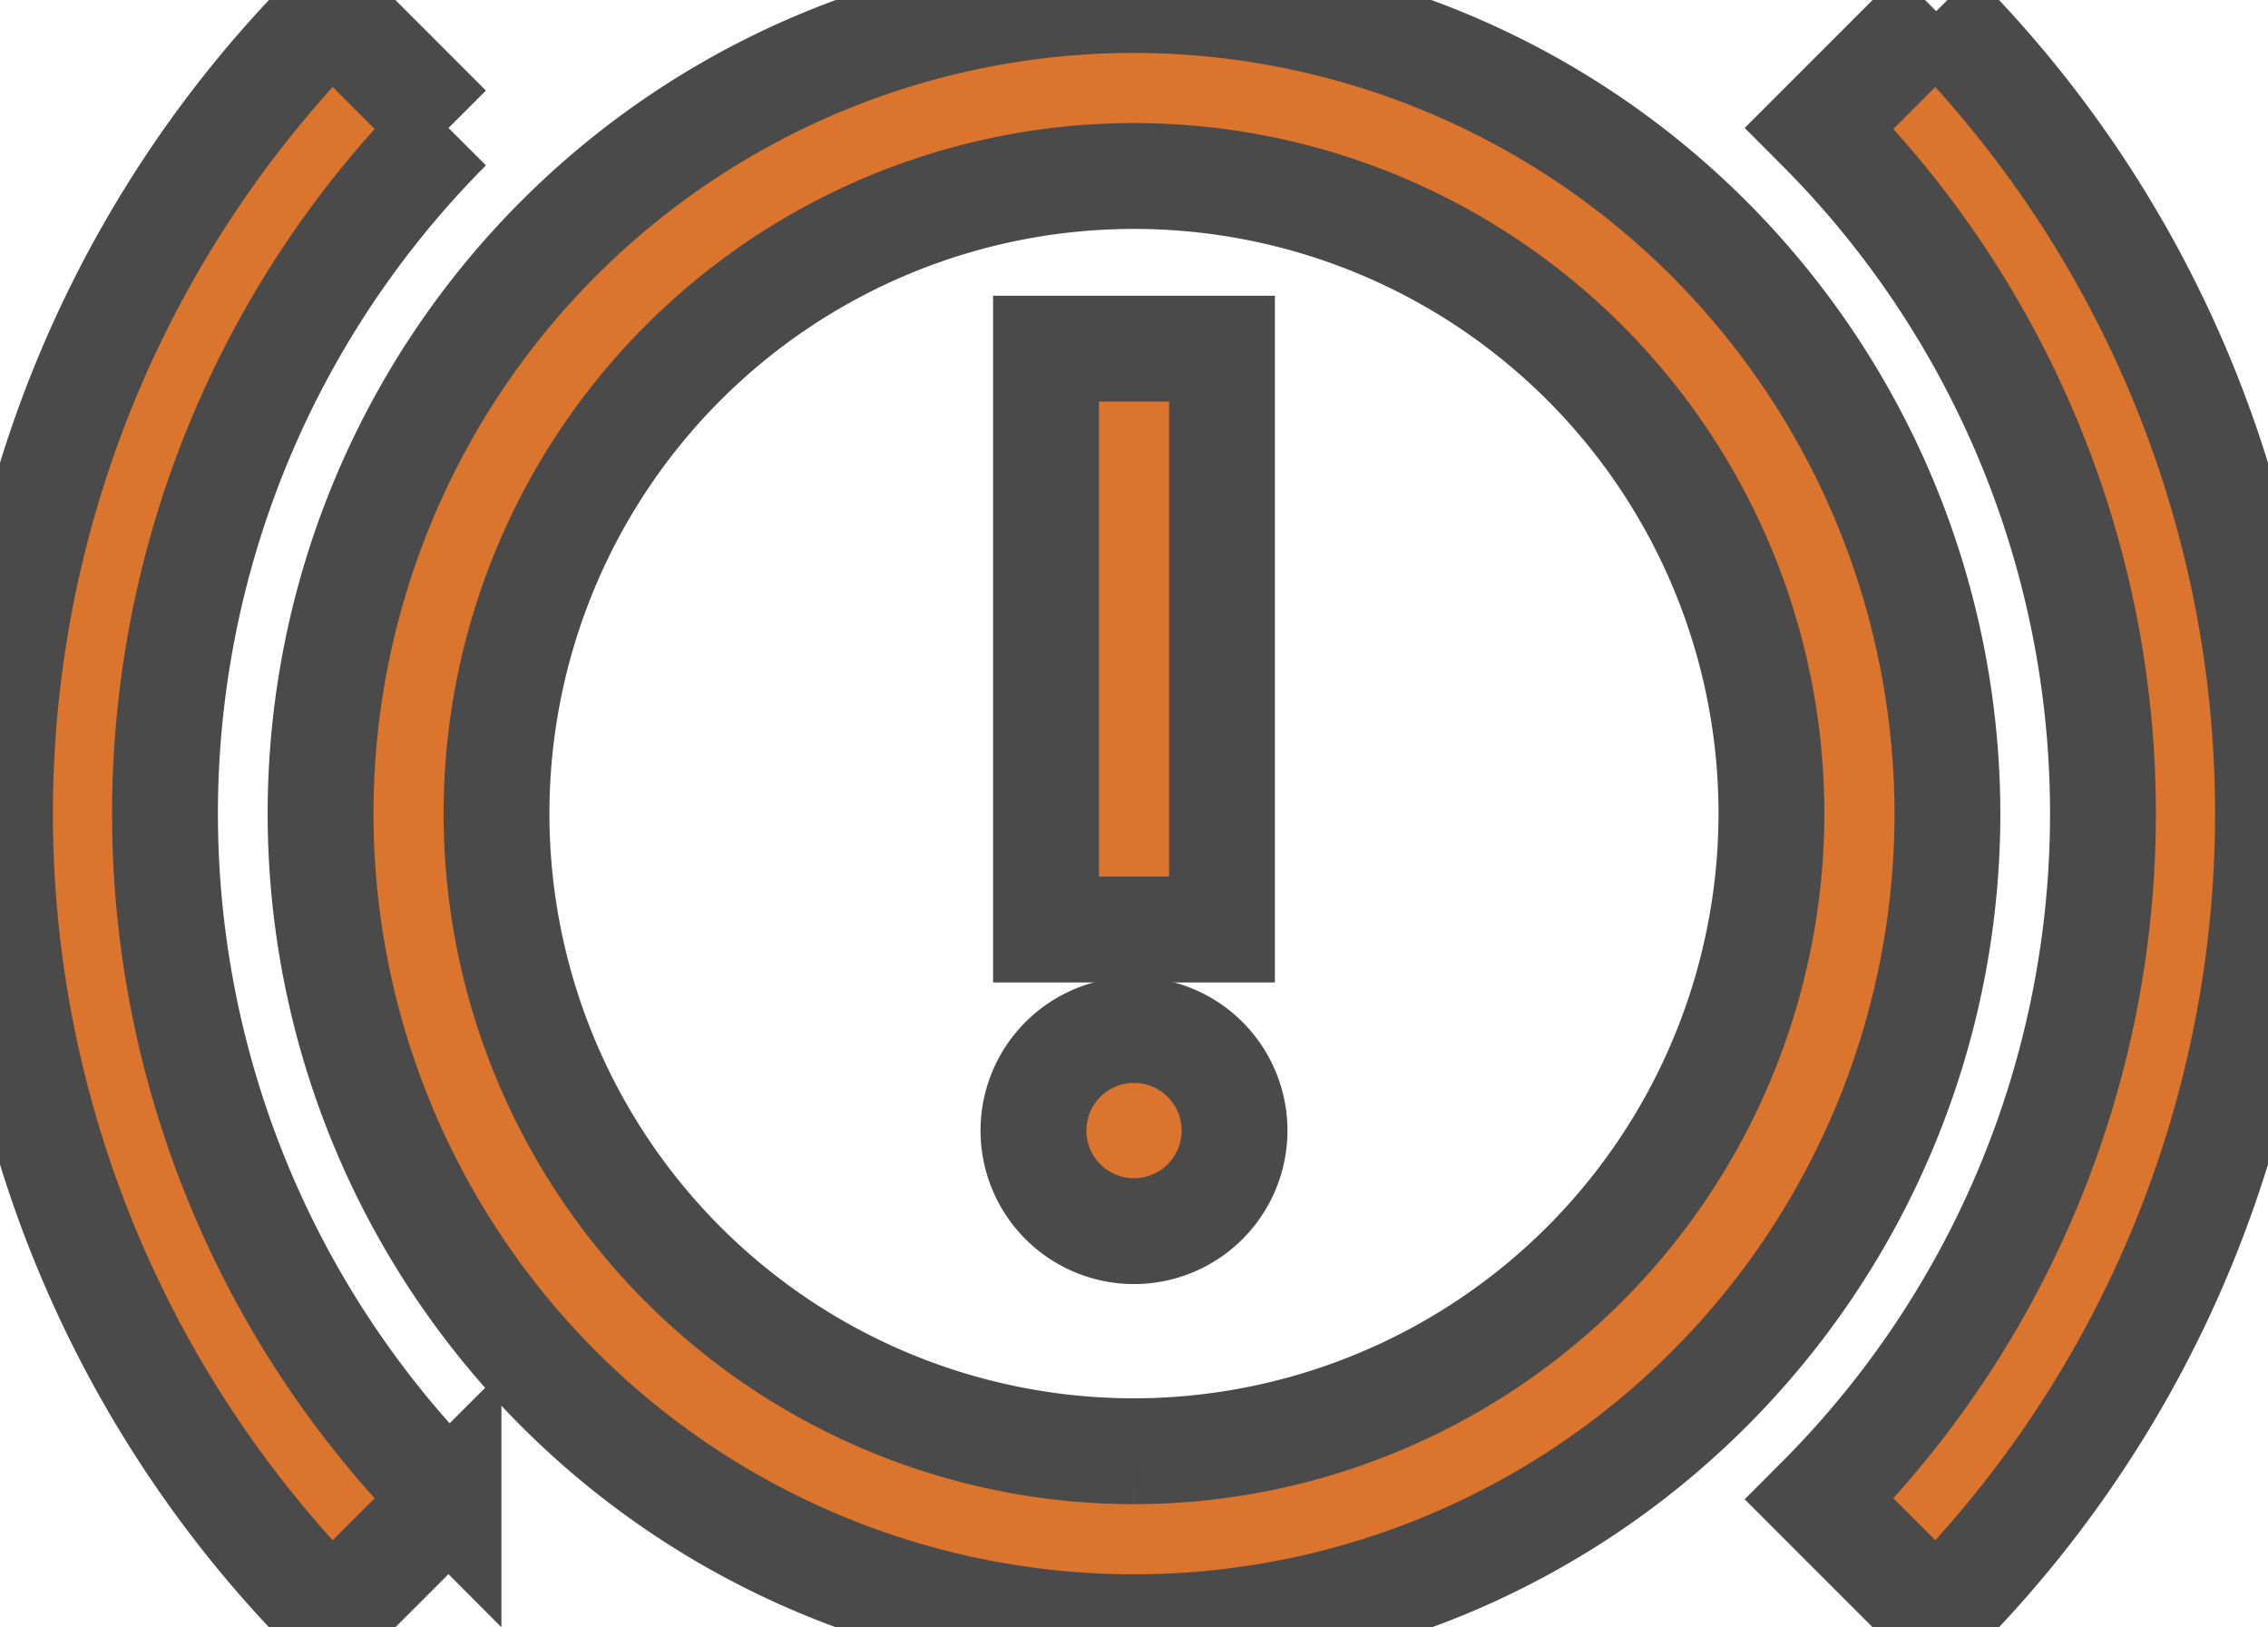 <?xml version="1.0" encoding="UTF-8"?>
<svg xmlns="http://www.w3.org/2000/svg" xmlns:xlink="http://www.w3.org/1999/xlink" width="85.718" height="61.487" viewBox="0 0 85.718 61.487">
  <defs>
    <clipPath id="clip-path">
      <rect id="Rectangle_23" data-name="Rectangle 23" width="85.718" height="61.487" fill="#db742c" stroke="#4b4a4a" stroke-width="4"></rect>
    </clipPath>
  </defs>
  <g id="Group_27" data-name="Group 27" clip-path="url(#clip-path)">
    <path id="Path_18" data-name="Path 18" d="M42.919,0A30.743,30.743,0,1,0,73.663,30.743,30.779,30.779,0,0,0,42.919,0m0,54.836A24.093,24.093,0,1,1,67.012,30.743,24.12,24.12,0,0,1,42.919,54.836" transform="translate(-0.061 0)" fill="#db742c" stroke="#4b4a4a" stroke-width="4"></path>
    <path id="Path_19" data-name="Path 19" d="M73.525.425,69.112,4.838a36.678,36.678,0,0,1,0,51.814l4.413,4.413a42.929,42.929,0,0,0,0-60.64" transform="translate(-0.346 -0.002)" fill="#db742c" stroke="#4b4a4a" stroke-width="4"></path>
    <path id="Path_20" data-name="Path 20" d="M16.951,4.838,12.538.425a42.929,42.929,0,0,0,0,60.64l4.413-4.412a36.679,36.679,0,0,1,0-51.815" transform="translate(0 -0.002)" fill="#db742c" stroke="#4b4a4a" stroke-width="4"></path>
    <rect id="Rectangle_22" data-name="Rectangle 22" width="6.651" height="21.948" transform="translate(39.533 13.174)" fill="#db742c" stroke="#4b4a4a" stroke-width="4"></rect>
    <path id="Path_21" data-name="Path 21" d="M43.055,39.114a3.8,3.8,0,1,1-3.8,3.8,3.8,3.8,0,0,1,3.8-3.8" transform="translate(-0.196 -0.195)" fill="#db742c" stroke="#4b4a4a" stroke-width="4"></path>
  </g>
</svg>
